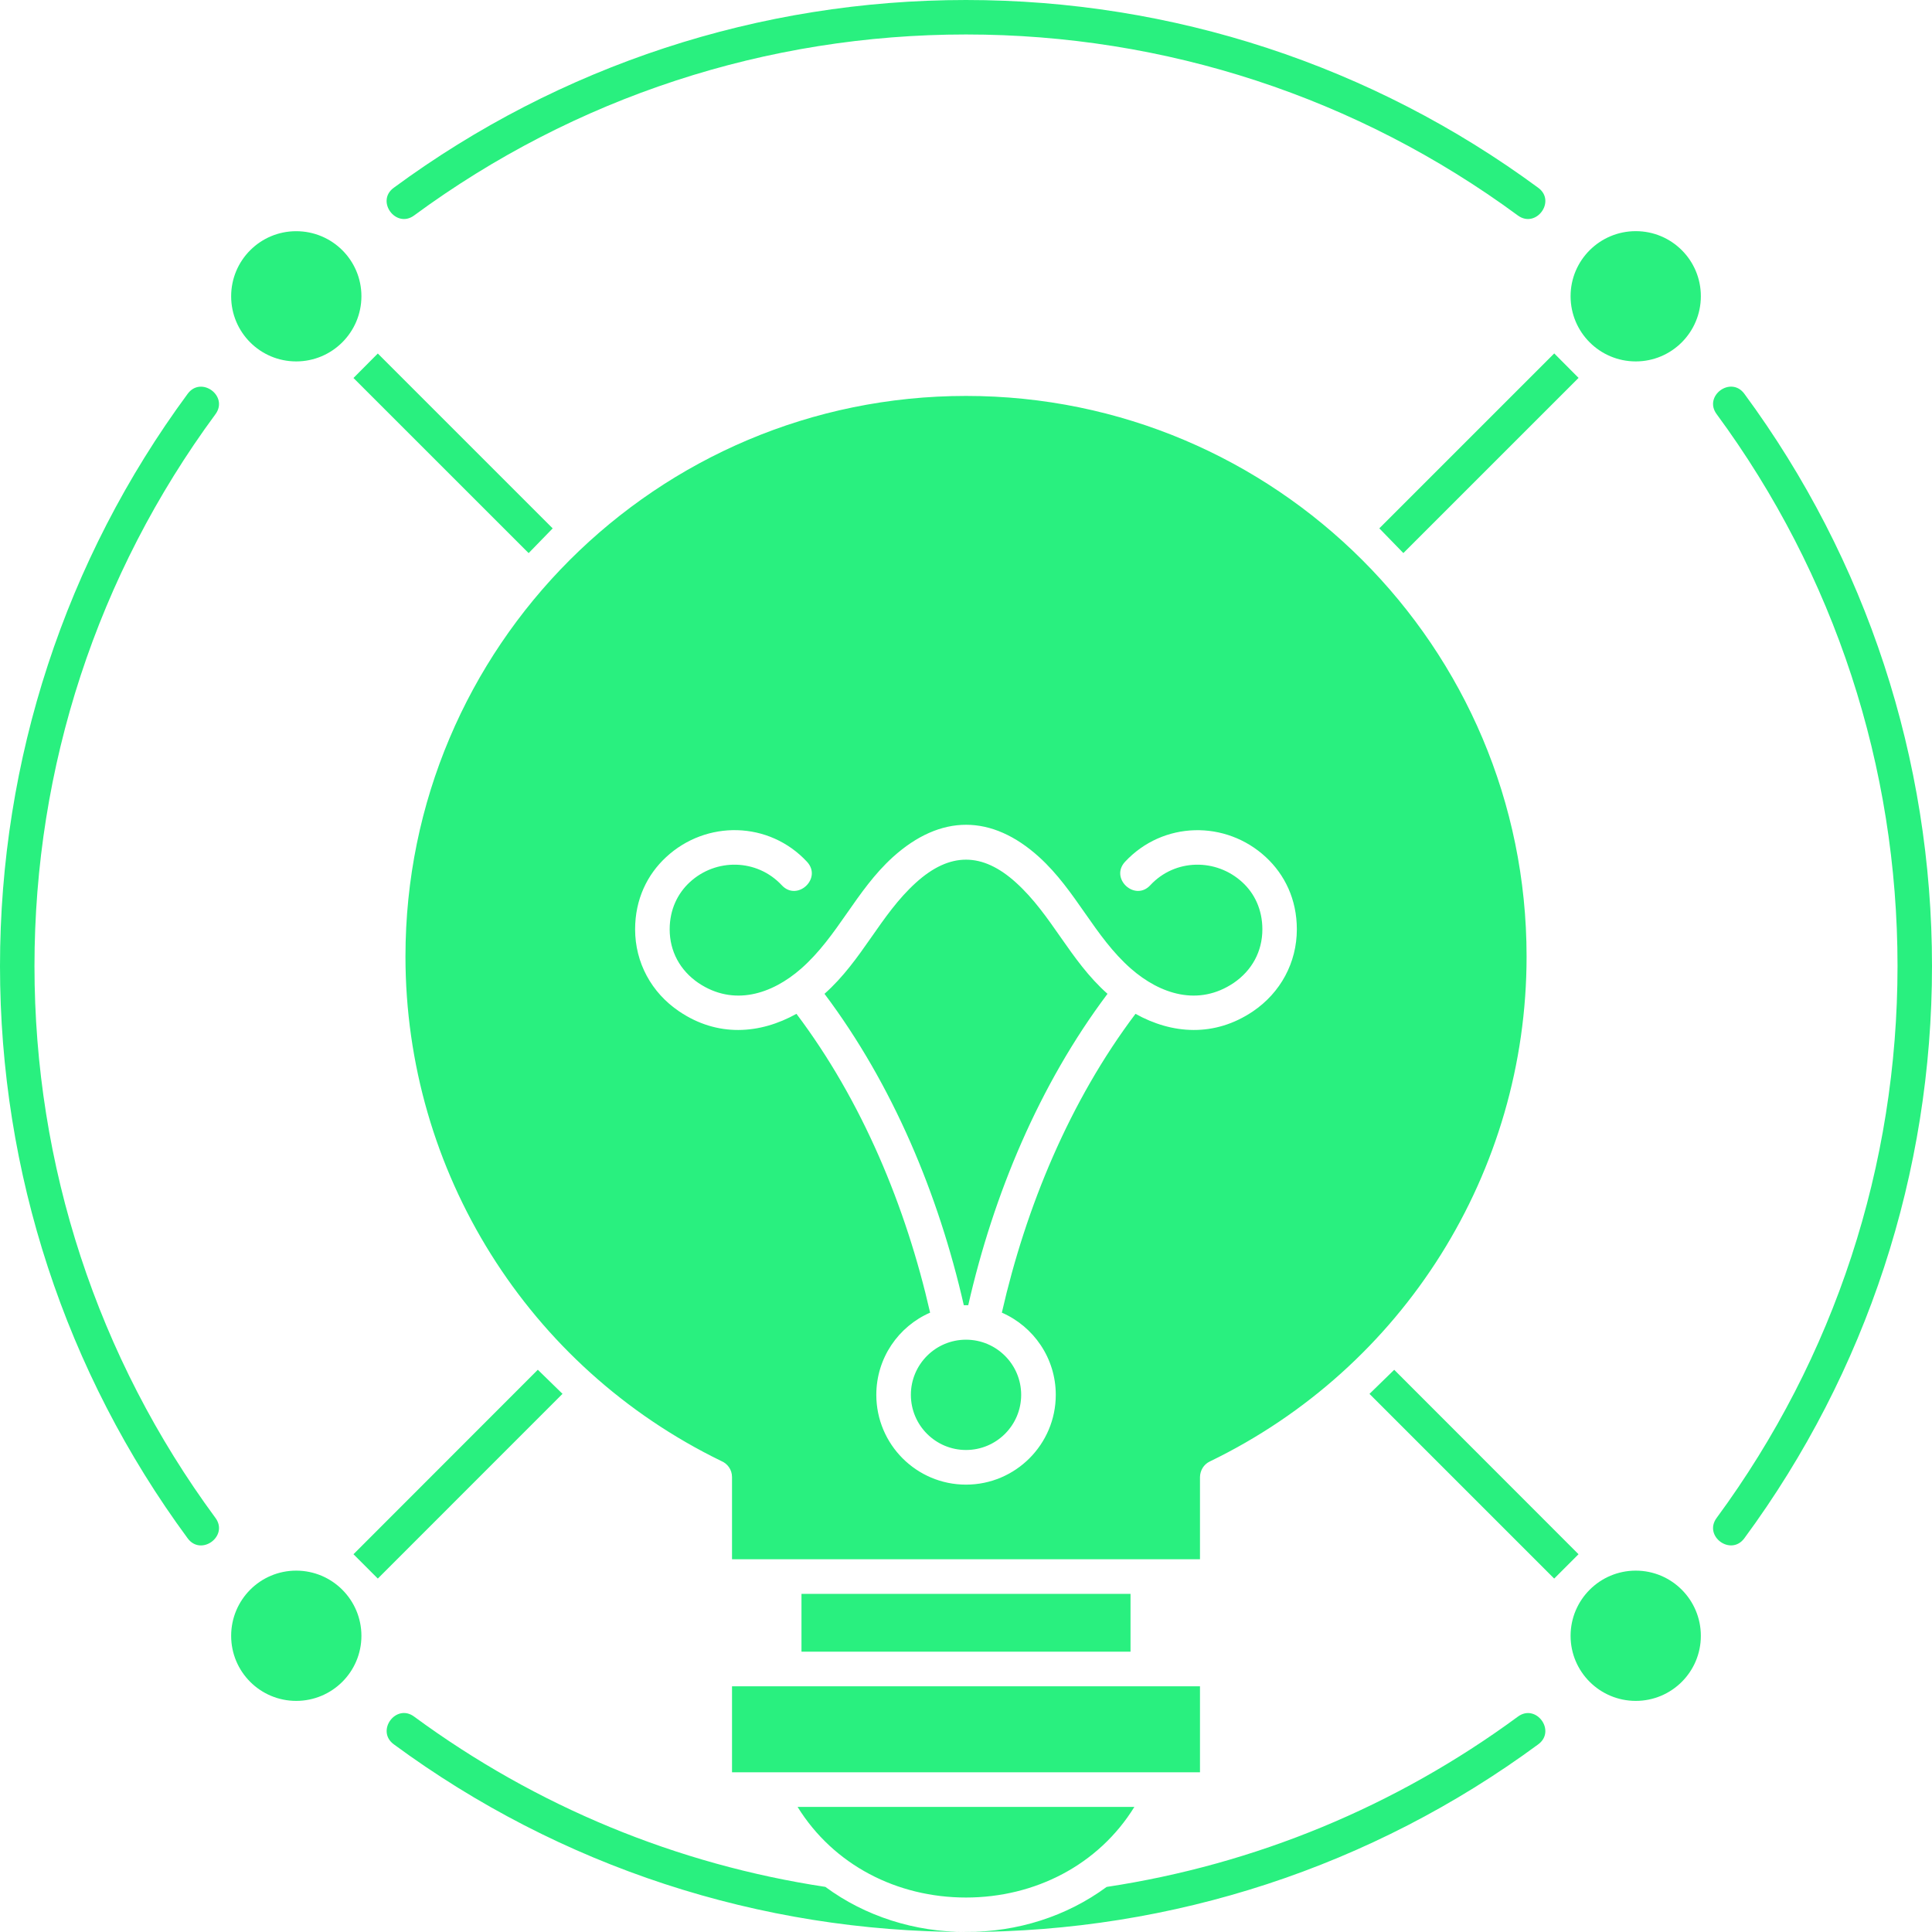 <svg xmlns="http://www.w3.org/2000/svg" width="45" height="45" viewBox="0 0 45 45" fill="none"><path d="M6.899 8.418C7.737 8.418 8.418 7.738 8.418 6.899C8.418 6.061 7.737 5.385 6.899 5.385C6.062 5.385 5.384 6.063 5.384 6.901C5.384 7.741 6.062 8.418 6.899 8.418ZM38.1 8.418C38.938 8.418 39.616 7.738 39.616 6.899C39.616 6.061 38.938 5.384 38.1 5.384C37.263 5.384 36.582 6.062 36.582 6.899C36.582 7.741 37.263 8.418 38.1 8.418ZM38.1 39.617C38.938 39.617 39.616 38.939 39.616 38.102C39.616 37.264 38.938 36.583 38.1 36.583C37.263 36.583 36.582 37.263 36.582 38.102C36.582 38.939 37.263 39.617 38.1 39.617ZM4.37 9.174C4.683 8.747 5.33 9.222 5.019 9.647C2.264 13.385 0.803 17.86 0.803 22.502C0.803 27.143 2.264 31.618 5.019 35.356C5.33 35.78 4.682 36.256 4.37 35.829C1.519 31.958 0 27.311 0 22.503C0 17.692 1.518 13.045 4.37 9.174ZM35.827 4.373C36.254 4.683 35.779 5.33 35.354 5.019C31.616 2.267 27.141 0.803 22.5 0.803C17.858 0.803 13.383 2.267 9.645 5.019C9.221 5.33 8.745 4.683 9.172 4.373C13.043 1.522 17.691 0 22.498 0C27.308 0 31.956 1.522 35.827 4.373ZM40.63 35.828C40.317 36.255 39.67 35.78 39.984 35.355C42.736 31.617 44.197 27.142 44.197 22.5C44.197 17.859 42.736 13.384 39.984 9.646C39.67 9.222 40.318 8.746 40.63 9.173C43.482 13.044 45 17.692 45 22.5C45.001 27.309 43.482 31.956 40.63 35.828ZM27.95 39.277C24.318 39.277 20.682 39.277 17.05 39.277V41.28C20.682 41.28 24.318 41.28 27.95 41.28V39.277ZM26.332 37.124H18.668V38.471H26.332V37.124ZM18.577 42.086C19.417 43.442 20.895 44.197 22.5 44.197C24.101 44.197 25.585 43.442 26.422 42.086H18.577ZM27.95 36.318V34.403C27.953 34.252 28.035 34.109 28.178 34.041C32.694 31.856 35.557 27.296 35.557 22.278C35.557 15.068 29.711 9.222 22.5 9.222C15.29 9.222 9.444 15.068 9.444 22.278C9.444 27.286 12.296 31.839 16.8 34.03C16.946 34.09 17.05 34.232 17.05 34.403V36.318C20.682 36.318 24.318 36.318 27.95 36.318ZM22.5 31.204C21.791 31.204 21.216 31.78 21.216 32.488C21.216 33.198 21.792 33.773 22.5 33.773C23.21 33.773 23.785 33.197 23.785 32.488C23.785 31.78 23.209 31.204 22.5 31.204ZM25.796 23.148C24.916 22.367 24.5 21.313 23.665 20.558C22.879 19.845 22.122 19.845 21.335 20.558C20.5 21.313 20.084 22.367 19.204 23.148C20.797 25.267 21.862 27.825 22.449 30.401C22.466 30.401 22.483 30.401 22.5 30.401C22.518 30.401 22.535 30.401 22.552 30.401C23.138 27.825 24.204 25.267 25.796 23.148ZM18.797 20.073C19.156 20.461 18.569 21.005 18.21 20.62C17.632 19.999 16.671 19.985 16.062 20.552C15.783 20.811 15.598 21.187 15.598 21.646C15.598 22.159 15.84 22.603 16.267 22.895C17.085 23.444 17.974 23.162 18.66 22.561C19.513 21.811 19.934 20.746 20.797 19.963C21.909 18.96 23.096 18.96 24.204 19.963C25.067 20.747 25.488 21.812 26.341 22.561C27.027 23.162 27.917 23.444 28.734 22.895C29.161 22.604 29.403 22.16 29.403 21.646C29.403 21.188 29.221 20.811 28.939 20.552C28.329 19.988 27.369 19.996 26.791 20.62C26.432 21.005 25.845 20.46 26.204 20.073C27.09 19.122 28.552 19.099 29.485 19.965C29.922 20.37 30.206 20.945 30.206 21.645C30.206 22.42 29.827 23.121 29.183 23.557C28.288 24.161 27.299 24.089 26.448 23.614C24.919 25.642 23.898 28.104 23.335 30.574C24.072 30.895 24.591 31.631 24.591 32.488C24.591 33.642 23.653 34.58 22.5 34.58C21.346 34.58 20.411 33.642 20.411 32.488C20.411 31.631 20.927 30.895 21.664 30.574C21.101 28.104 20.08 25.642 18.551 23.614C17.698 24.089 16.711 24.161 15.819 23.557C15.172 23.121 14.793 22.42 14.793 21.645C14.793 20.945 15.077 20.369 15.514 19.965C16.449 19.096 17.914 19.122 18.797 20.073ZM6.899 39.617C7.737 39.617 8.418 38.939 8.418 38.102C8.418 37.264 7.738 36.583 6.899 36.583C6.061 36.583 5.384 37.263 5.384 38.102C5.384 38.939 6.062 39.617 6.899 39.617ZM32.687 12.882L32.127 12.306L36.201 8.232L36.768 8.802L32.687 12.882ZM36.767 36.201L36.2 36.768L31.898 32.466L32.474 31.905L36.767 36.201ZM25.776 43.95C29.229 43.428 32.505 42.08 35.354 39.984C35.778 39.67 36.254 40.318 35.827 40.63C31.956 43.481 27.308 45 22.5 45C21.302 45 20.153 44.635 19.224 43.949C15.771 43.427 12.495 42.079 9.646 39.983C9.222 39.669 8.746 40.317 9.173 40.629C13.044 43.48 17.692 44.999 22.5 44.999C23.7 45.001 24.844 44.636 25.776 43.95ZM8.8 36.768L8.233 36.201L12.527 31.904L13.102 32.465L8.8 36.768ZM12.873 12.307L12.313 12.883L8.233 8.804L8.8 8.234L12.873 12.307Z" fill="#29F07F"></path></svg>